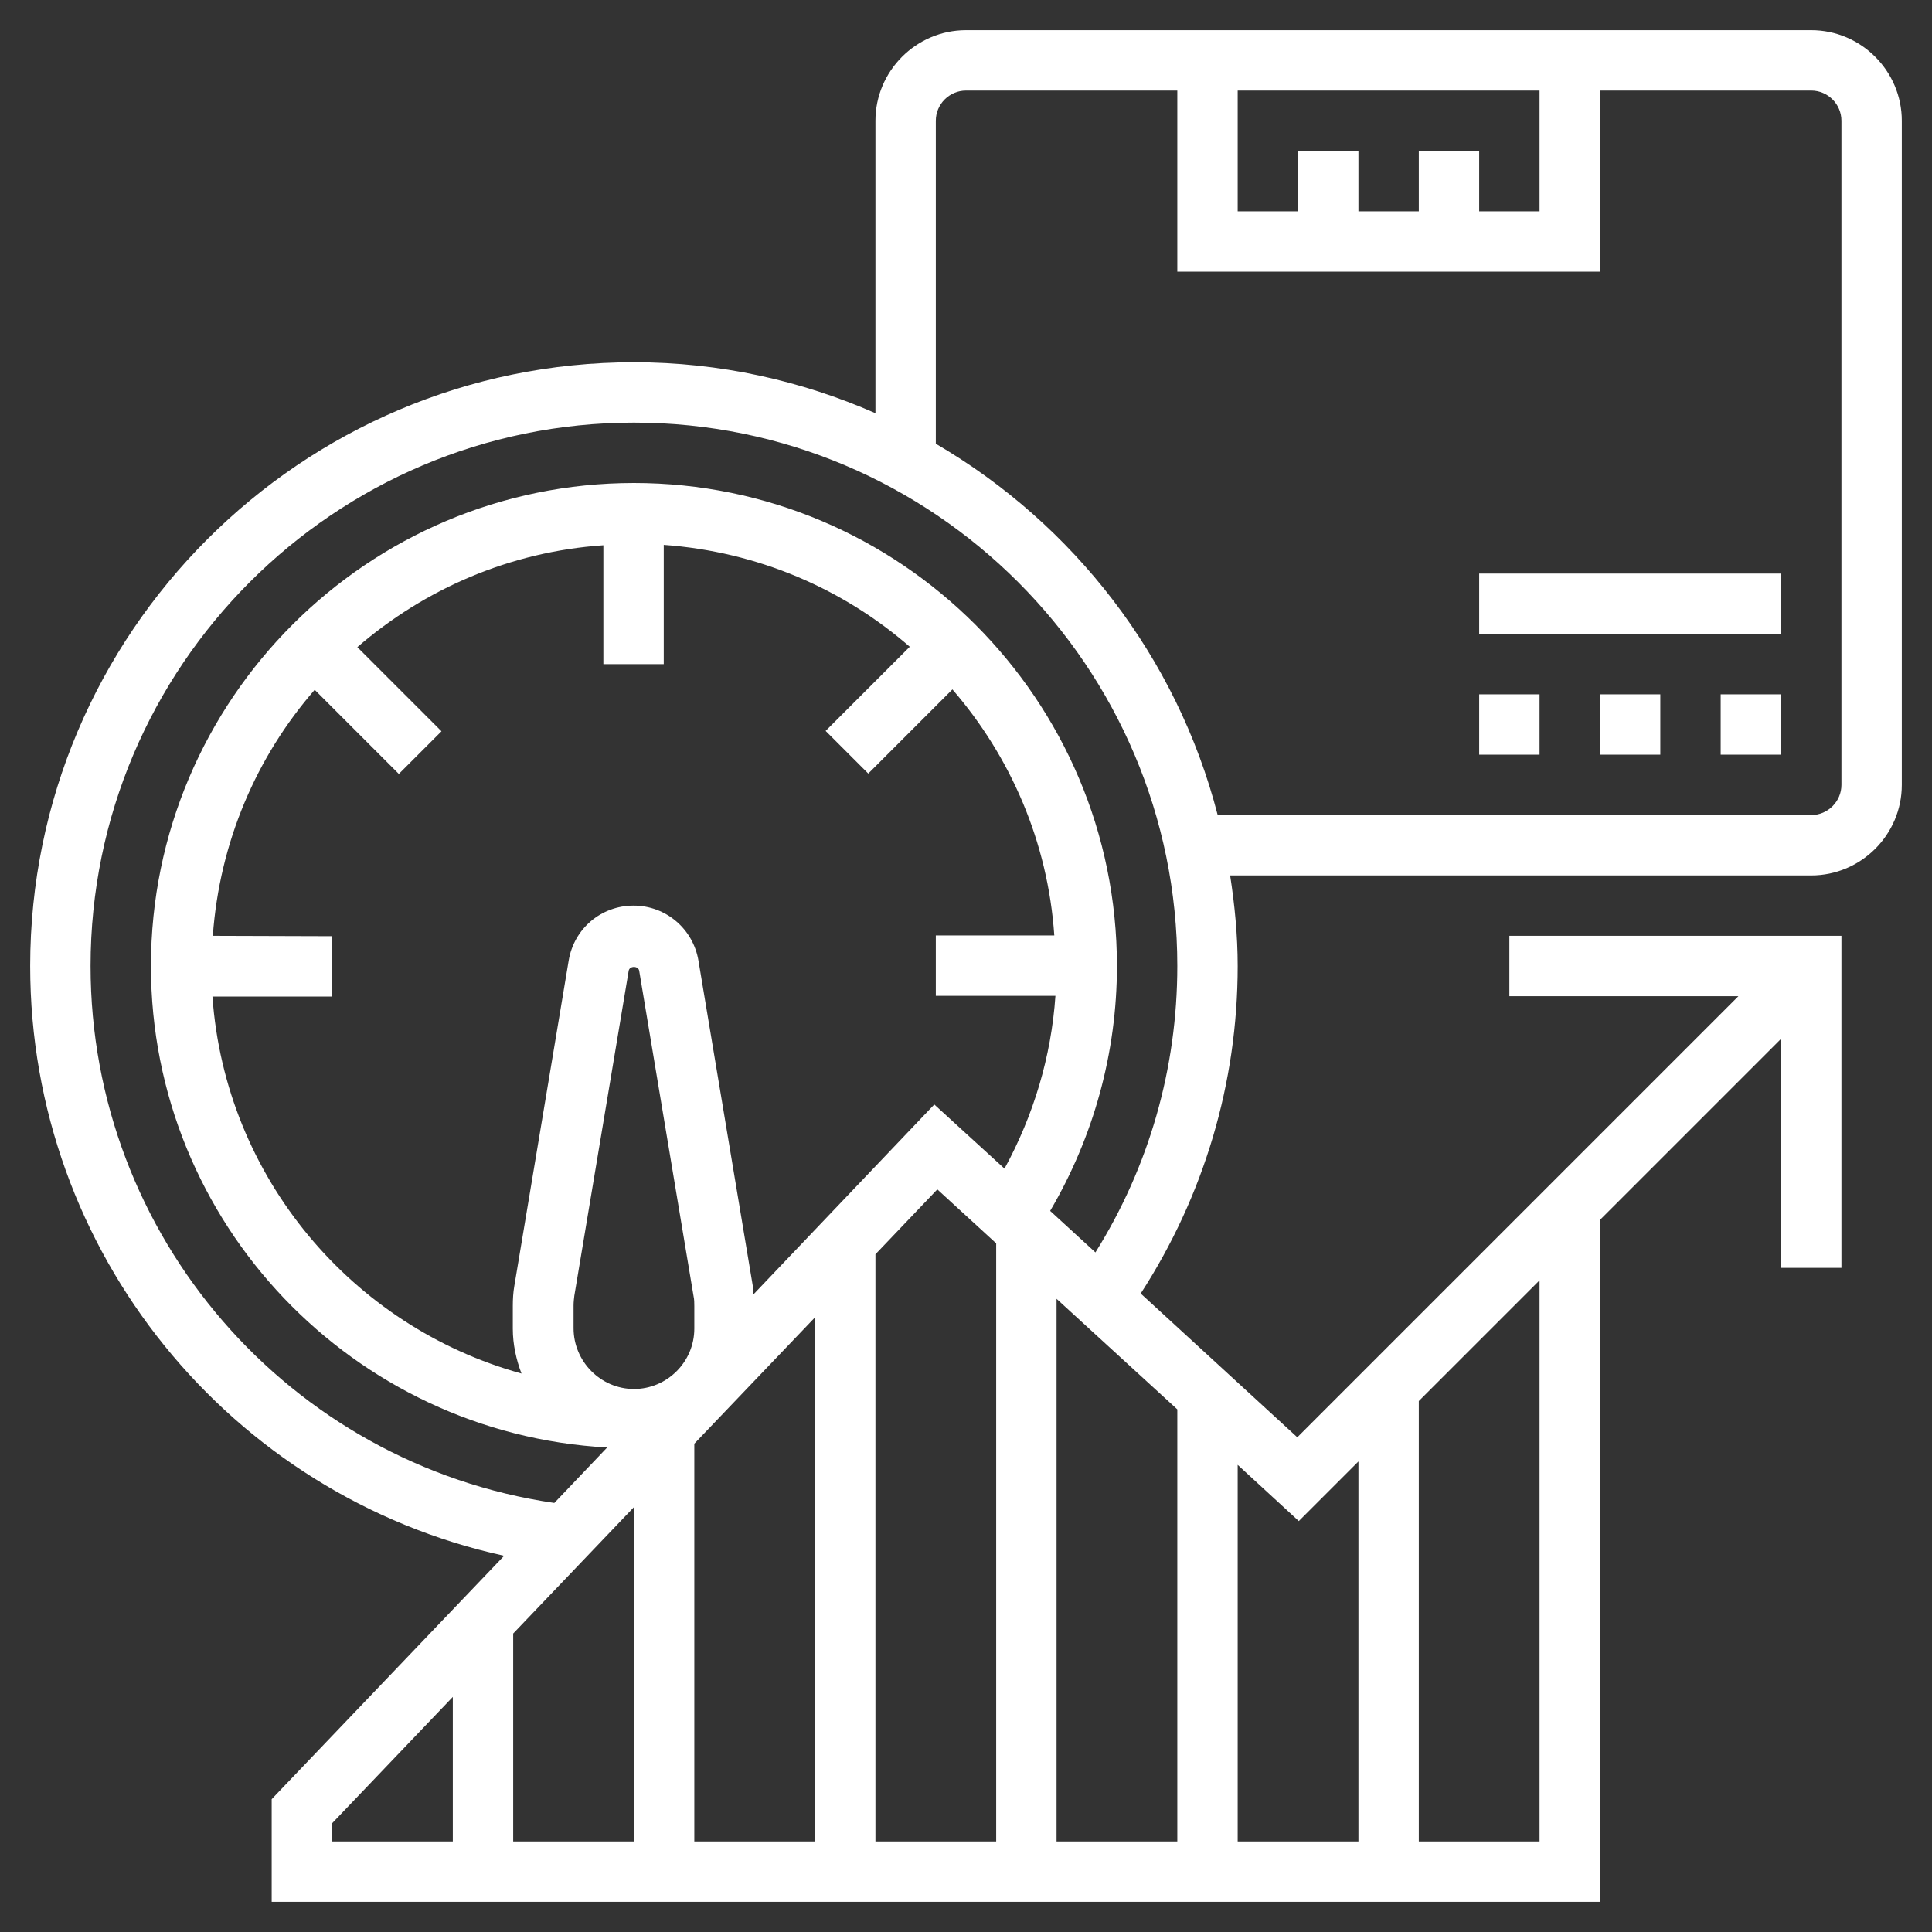 <?xml version="1.0" encoding="utf-8"?>
<!-- Generator: Adobe Illustrator 22.0.1, SVG Export Plug-In . SVG Version: 6.00 Build 0)  -->
<svg version="1.1" id="Layer_5" xmlns="http://www.w3.org/2000/svg" xmlns:xlink="http://www.w3.org/1999/xlink" x="0px" y="0px"
	 viewBox="0 0 512 512" style="enable-background:new 0 0 512 512;" xml:space="preserve">
<rect x="0" y="0" width="512" height="512" fill="#333333" stroke="none"/>
<style type="text/css">
	.st0{fill:#FFFFFF;}
</style>
<path class="st0" d="M480,8H256c-13.2,0-24,10.8-24,24v77.5c-19.6-8.6-41.2-13.5-64-13.5C79.8,96,8,167.8,8,256
	c0,75.8,53,140.4,125.6,156.3L72,476.8V504h352V323.3l48-48V336h16v-88h-88v16h60.7L343.8,380.9l-41.5-38.1
	C319,317,328,287.1,328,256c0-8.2-0.8-16.2-2-24h154c13.2,0,24-10.8,24-24V32C504,18.8,493.2,8,480,8z M376,40v16h-16V40h-16v16h-16
	V24h80v32h-16V40H376z M56.4,248c1.8-24.9,11.6-47.5,27-65.2l22.3,22.3l11.3-11.3l-22.3-22.3c17.8-15.4,40.4-25.3,65.2-27V176h16
	v-31.6c24.9,1.8,47.5,11.6,65.2,27l-22.3,22.3l11.3,11.3l22.3-22.3c15.4,17.8,25.3,40.4,27,65.2H248v16h31.7
	c-1.1,16.1-5.8,31.7-13.5,45.8l-18.6-17L199.7,343c-0.1-0.7-0.1-1.5-0.2-2.2l-14.4-86.2c-1.4-8.4-8.6-14.6-17.2-14.6
	s-15.8,6.1-17.2,14.6l-14.4,86.2c-0.3,1.7-0.4,3.5-0.4,5.3v6c0,4.2,0.9,8.2,2.3,11.9c-44.9-12.4-78.5-52-81.9-99.9H88v-16L56.4,248z
	 M152,352v-6c0-0.9,0.1-1.8,0.2-2.6l14.4-86.1c0.2-1.4,2.6-1.4,2.8,0l14.4,86.2c0.2,0.9,0.2,1.8,0.2,2.6v6c0,8.8-7.2,16-16,16
	S152,360.8,152,352L152,352z M216,349.1V488h-32V382.6L216,349.1z M232,332.4l16.4-17.2l15.6,14.3V488h-32V332.4z M280,344.2
	l32,29.3V488h-32V344.2z M168,488h-32v-55.1l32-33.5V488z M88,483.2l32-33.5V488H88V483.2z M408,488h-32V371.3l32-32V488z
	 M344.2,403.1l15.8-15.8V488h-32v-99.8L344.2,403.1z M290.3,331.9l-12-11C289.8,301.3,296,279,296,256c0-70.6-57.4-128-128-128
	S40,185.4,40,256c0,68.2,53.6,123.9,120.9,127.6l-14,14.7C76.6,388,24,327.6,24,256c0-79.4,64.6-144,144-144s144,64.6,144,144
	C312,283.1,304.5,309.2,290.3,331.9L290.3,331.9z M488,208c0,4.4-3.6,8-8,8H322.7c-10.8-41.9-38.2-77.1-74.7-98.4V32
	c0-4.4,3.6-8,8-8h56v48h112V24h56c4.4,0,8,3.6,8,8V208z M424,184h16v16h-16V184z M456,184h16v16h-16V184z M392,184h16v16h-16V184z
	 M392,152h80v16h-80V152z"/>
</svg>
